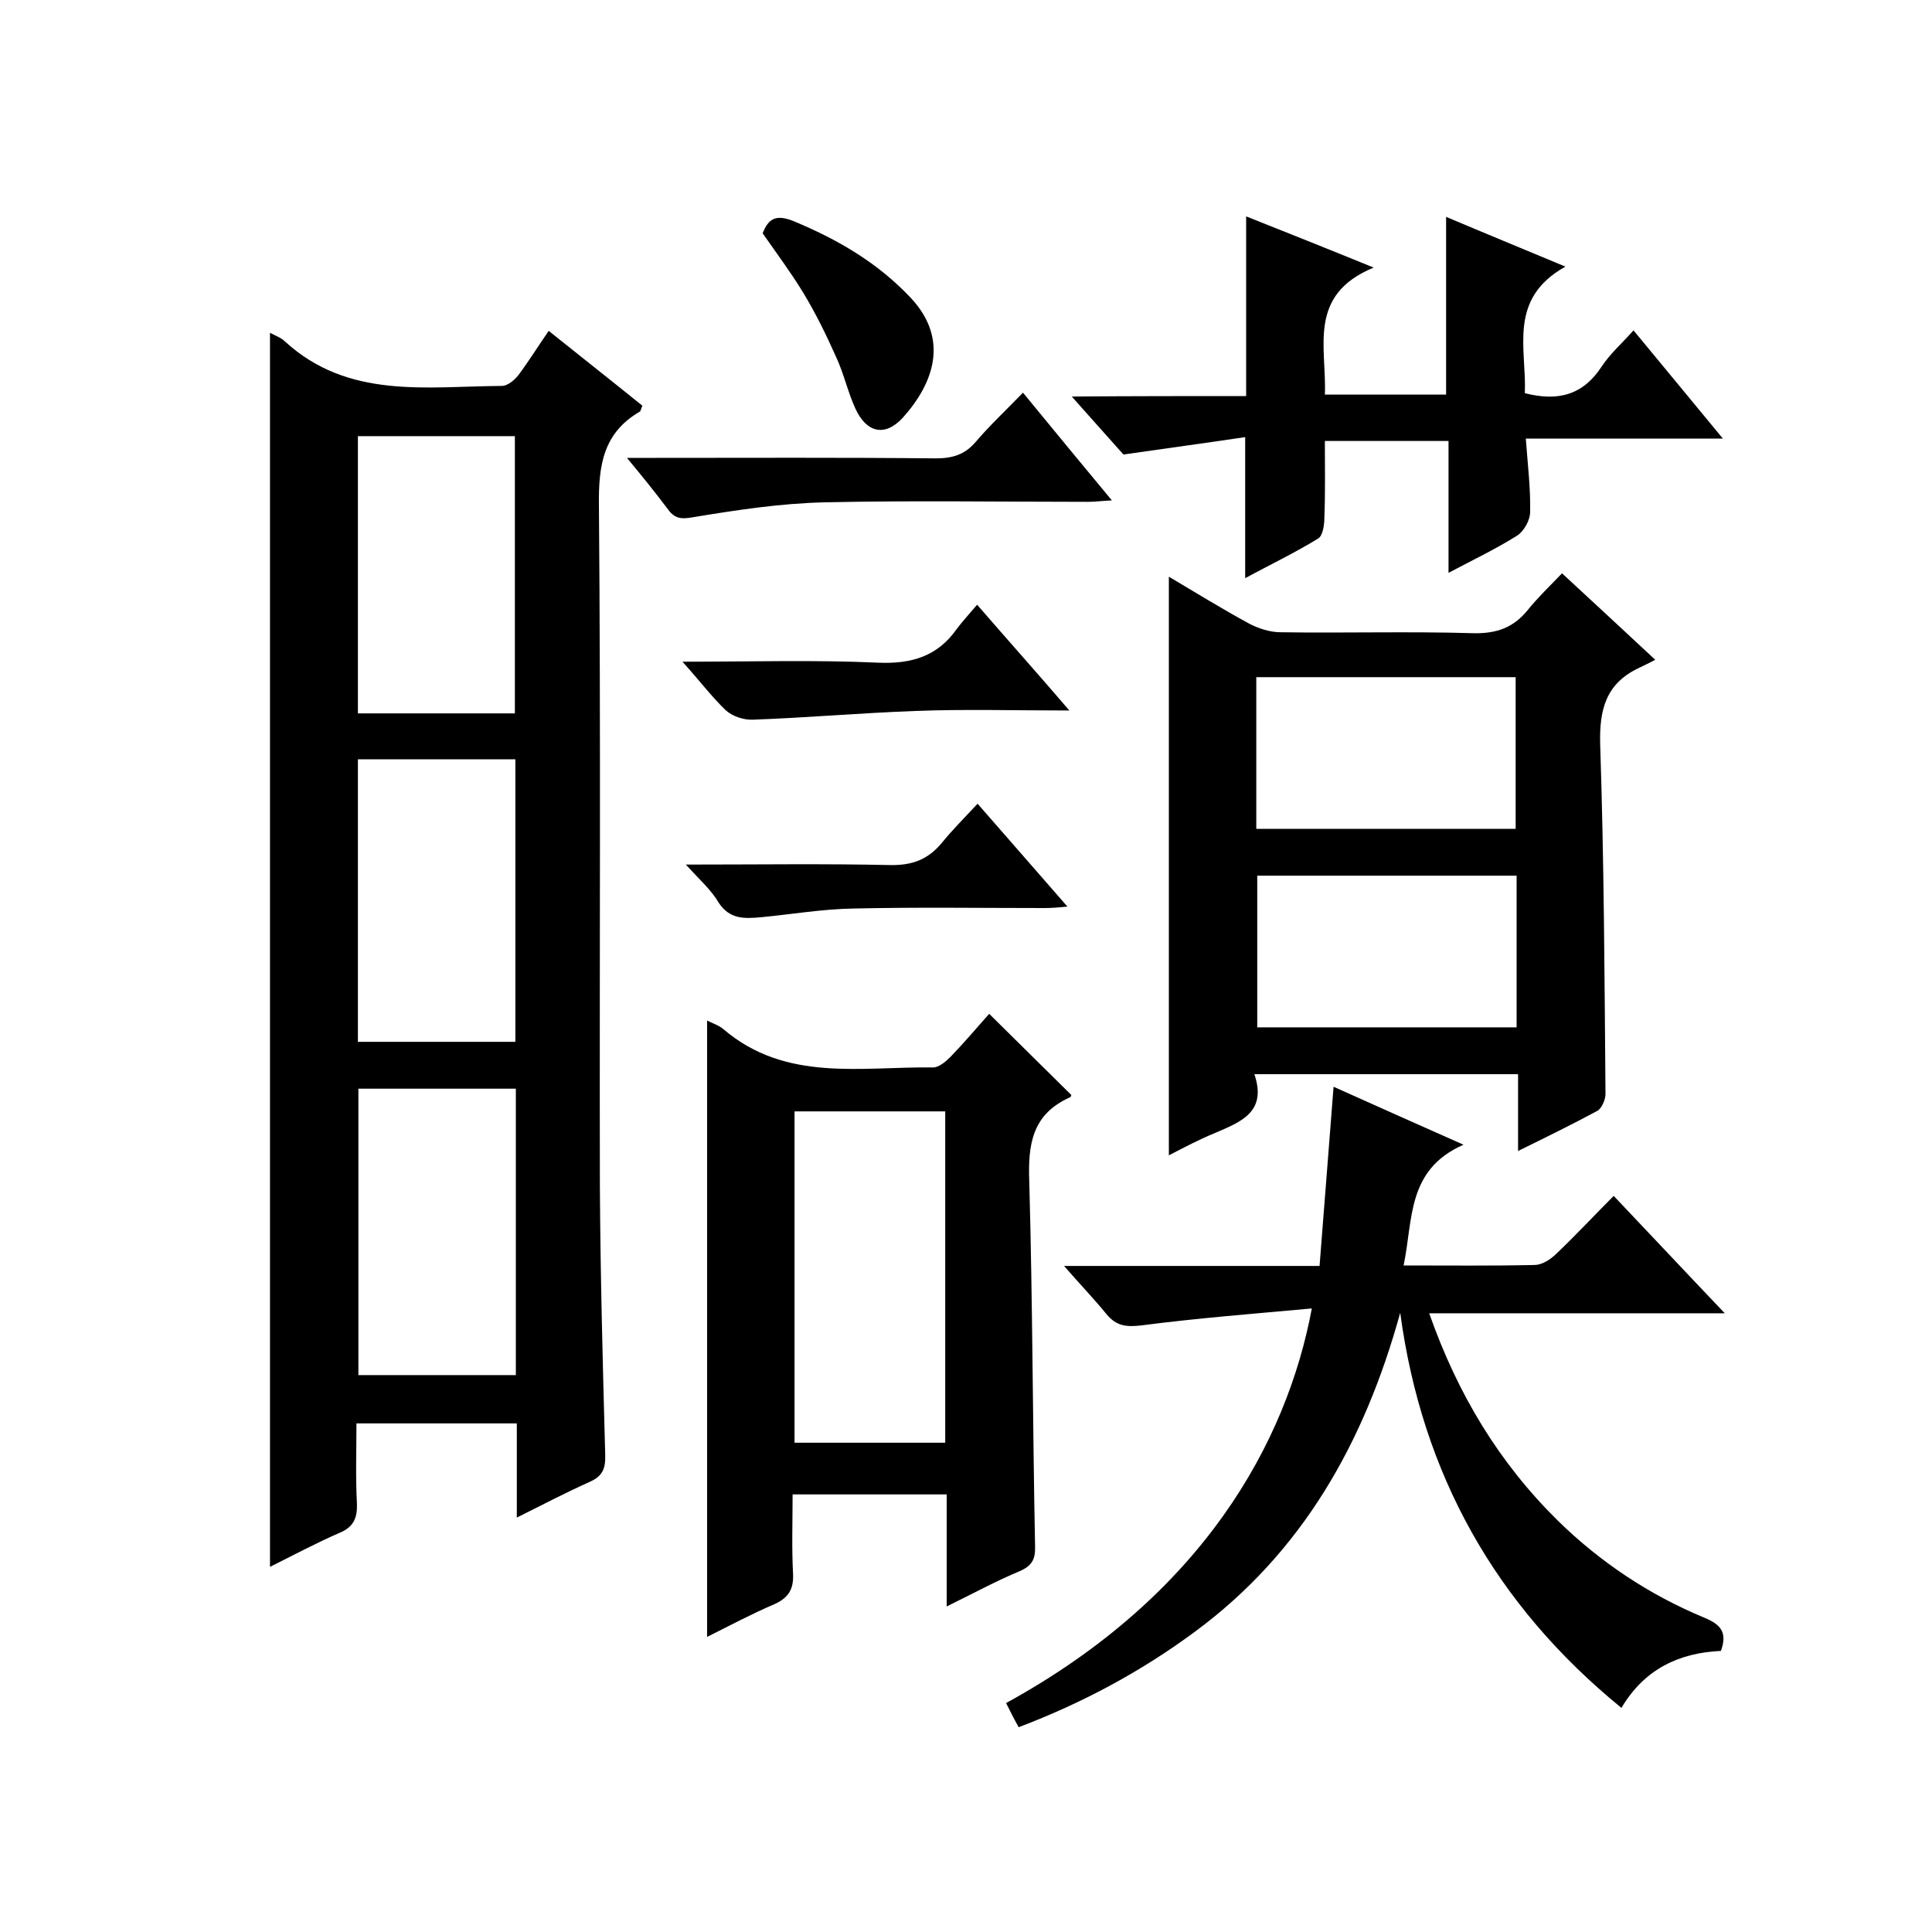 <svg enable-background="new 0 0 400 400" viewBox="0 0 400 400" xmlns="http://www.w3.org/2000/svg"><path d="m55.9 68.9c1.1.6 2.3 1 3.1 1.8 13.1 12 29.3 9.3 44.9 9.2 1.2 0 2.6-1.2 3.4-2.2 2.1-2.8 3.9-5.7 6.3-9.2 6.6 5.3 13.1 10.4 19.4 15.5-.3.6-.3 1-.5 1.2-7.6 4.4-8.6 11.1-8.5 19.4.4 47 .1 94 .2 141 .1 18.5.6 37 1.1 55.5.1 2.9-.5 4.5-3.2 5.7-4.9 2.2-9.7 4.7-15.1 7.4 0-6.9 0-13 0-19.5-11 0-21.7 0-33.2 0 0 5.5-.2 11.1.1 16.6.1 3-.7 4.9-3.7 6.1-4.8 2.1-9.5 4.6-14.3 7 0-85.4 0-170.1 0-255.5zm50.9 156.5c-11.3 0-22 0-32.6 0v59.3h32.6c0-20 0-39.6 0-59.3zm-32.7-68.2v58.5h32.6c0-19.7 0-39 0-58.5-11 0-21.6 0-32.6 0zm32.5-9.5c0-19.4 0-38.5 0-57.4-11.1 0-21.9 0-32.5 0v57.4z"/><path d="m242 239.2c0-40.2 0-79.8 0-119.8 5.4 3.2 10.9 6.6 16.6 9.7 1.9 1 4.3 1.8 6.5 1.8 13.3.2 26.7-.2 40 .2 4.8.1 8.3-1.2 11.2-4.8 2.1-2.6 4.5-4.9 7.1-7.6 6.3 5.8 12.2 11.3 19.3 17.9-1.3.7-2.4 1.2-3.4 1.7-6.8 3.2-8.2 8.6-8 15.8.8 24.1.9 48.3 1.1 72.4 0 1.2-.8 3-1.7 3.5-5.2 2.8-10.5 5.4-16.4 8.3 0-5.7 0-10.6 0-15.9-18.3 0-36.1 0-54.6 0 2.7 7.9-2.9 9.9-8.2 12.2-3.2 1.3-6.2 2.9-9.5 4.6zm18.1-67.6h53.7c0-10.7 0-21.1 0-31.4-18.1 0-35.8 0-53.7 0zm53.9 9.7c-18.3 0-36 0-53.7 0v31.4h53.7c0-10.6 0-20.8 0-31.4z"/><path d="m290.6 262c9.4 0 18.3.1 27.1-.1 1.6 0 3.4-1.2 4.6-2.4 4-3.8 7.7-7.8 11.8-11.9 7.7 8.1 14.9 15.8 23 24.3-20.9 0-40.7 0-61.2 0 5.9 16.8 14.5 31 26.7 43 8.8 8.6 18.9 15.3 30.2 20 3.4 1.4 4.9 3 3.5 6.9-8.6.4-15.8 3.7-20.6 11.8-26.1-21.3-41.3-48.4-45.8-81.8-7.4 26.8-20.2 49.6-42.6 66.1-11.1 8.2-23.2 14.7-36.4 19.7-1-1.8-1.8-3.4-2.6-5 40.7-22.3 58.1-53.9 63.3-81.7-12 1.1-23.7 2-35.2 3.5-3.3.4-5.3.1-7.3-2.3-2.6-3.2-5.5-6.2-8.8-10h52.9c1-12.5 1.9-24.5 2.9-37.1 8.9 4 17.2 7.7 26.9 12-11.8 5.2-10.4 15.5-12.4 25z"/><path d="m196 332.6c0-8.3 0-15.6 0-23.2-10.7 0-21 0-31.9 0 0 5.6-.2 11.1.1 16.6.1 3.1-1 4.8-3.8 6.1-4.7 2-9.2 4.4-14 6.8 0-42.7 0-84.9 0-127.6 1.2.6 2.5 1 3.4 1.8 12.9 11 28.5 7.7 43.4 7.9 1.2 0 2.6-1.2 3.6-2.2 2.9-3 5.5-6.1 8-8.9 5.8 5.7 11.3 11.2 17 16.8 0-.1 0 .4-.3.5-7.8 3.5-8.7 9.7-8.4 17.5.7 25.1.7 50.3 1.2 75.4.1 2.8-.7 4.1-3.2 5.2-4.8 2-9.4 4.5-15.1 7.3zm-31.5-102.5v68.6h31.2c0-23 0-45.7 0-68.6-10.5 0-20.7 0-31.2 0z"/><path d="m258 82c0-12.5 0-24.6 0-37.2 8.3 3.3 16.6 6.6 26.4 10.6-13.8 5.7-9.7 16.5-10.1 26.3h25.1c0-12 0-24.1 0-36.8 7.8 3.3 15.6 6.5 24.7 10.3-12 6.7-8 17-8.4 26.2 7 1.8 12.1.3 15.9-5.5 1.7-2.6 4.1-4.7 6.6-7.5 6.1 7.4 12 14.5 18.5 22.4-14 0-27 0-40.8 0 .4 5.4 1 10.3.9 15.2 0 1.7-1.3 4-2.7 4.9-4.3 2.7-8.9 4.9-14.2 7.7 0-9.6 0-18.3 0-27.3-8.7 0-16.8 0-25.6 0 0 5.3.1 10.6-.1 15.8 0 1.5-.3 3.8-1.3 4.4-4.9 3-10.1 5.5-15.1 8.2 0-9.6 0-18.8 0-29.2-8 1.2-16.2 2.3-25.2 3.6-2.9-3.2-6.4-7.2-10.7-12 12.7-.1 24.4-.1 36.1-.1z"/><path d="m211.8 81.3c6.3 7.7 12.1 14.7 18.4 22.3-2.1.1-3.5.3-4.9.3-18.2 0-36.3-.3-54.5.1-9.2.2-18.3 1.6-27.4 3.1-2.7.5-3.9.1-5.3-1.9-2.4-3.2-4.9-6.3-8.3-10.4h5.9c19.3 0 38.6-.1 58 .1 3.4 0 6-.7 8.3-3.4 2.8-3.3 6.1-6.4 9.8-10.2z"/><path d="m141.3 137c14.3 0 27.4-.4 40.5.2 6.9.3 12.3-1.3 16.3-7 1.2-1.6 2.6-3.1 4.2-5 6.5 7.5 12.5 14.2 19.1 21.9-11.4 0-21.7-.3-31.9.1-11.2.4-22.4 1.4-33.6 1.8-1.9.1-4.3-.7-5.7-2-2.9-2.8-5.3-6-8.9-10z"/><path d="m142 179c15 0 28.6-.2 42.2.1 4.6.1 7.9-1.1 10.8-4.6 2.2-2.7 4.7-5.2 7.4-8.1 6.4 7.3 12.2 14 18.6 21.3-2 .2-3.4.3-4.8.3-13.2 0-26.3-.2-39.5.1-6.4.1-12.8 1.2-19.1 1.8-3.4.3-6.5.5-8.8-3-1.5-2.6-3.9-4.7-6.8-7.9z"/><path d="m157.9 48.3c1.2-3.1 2.8-3.9 6.2-2.6 9.2 3.8 17.5 8.6 24.4 15.9 8.2 8.7 4.7 17.9-1.6 24.9-3.7 4-7.5 3.1-9.8-1.9-1.6-3.5-2.4-7.3-4-10.7-2-4.5-4.2-9-6.8-13.3-2.5-4.1-5.4-8-8.4-12.3z"/></svg>